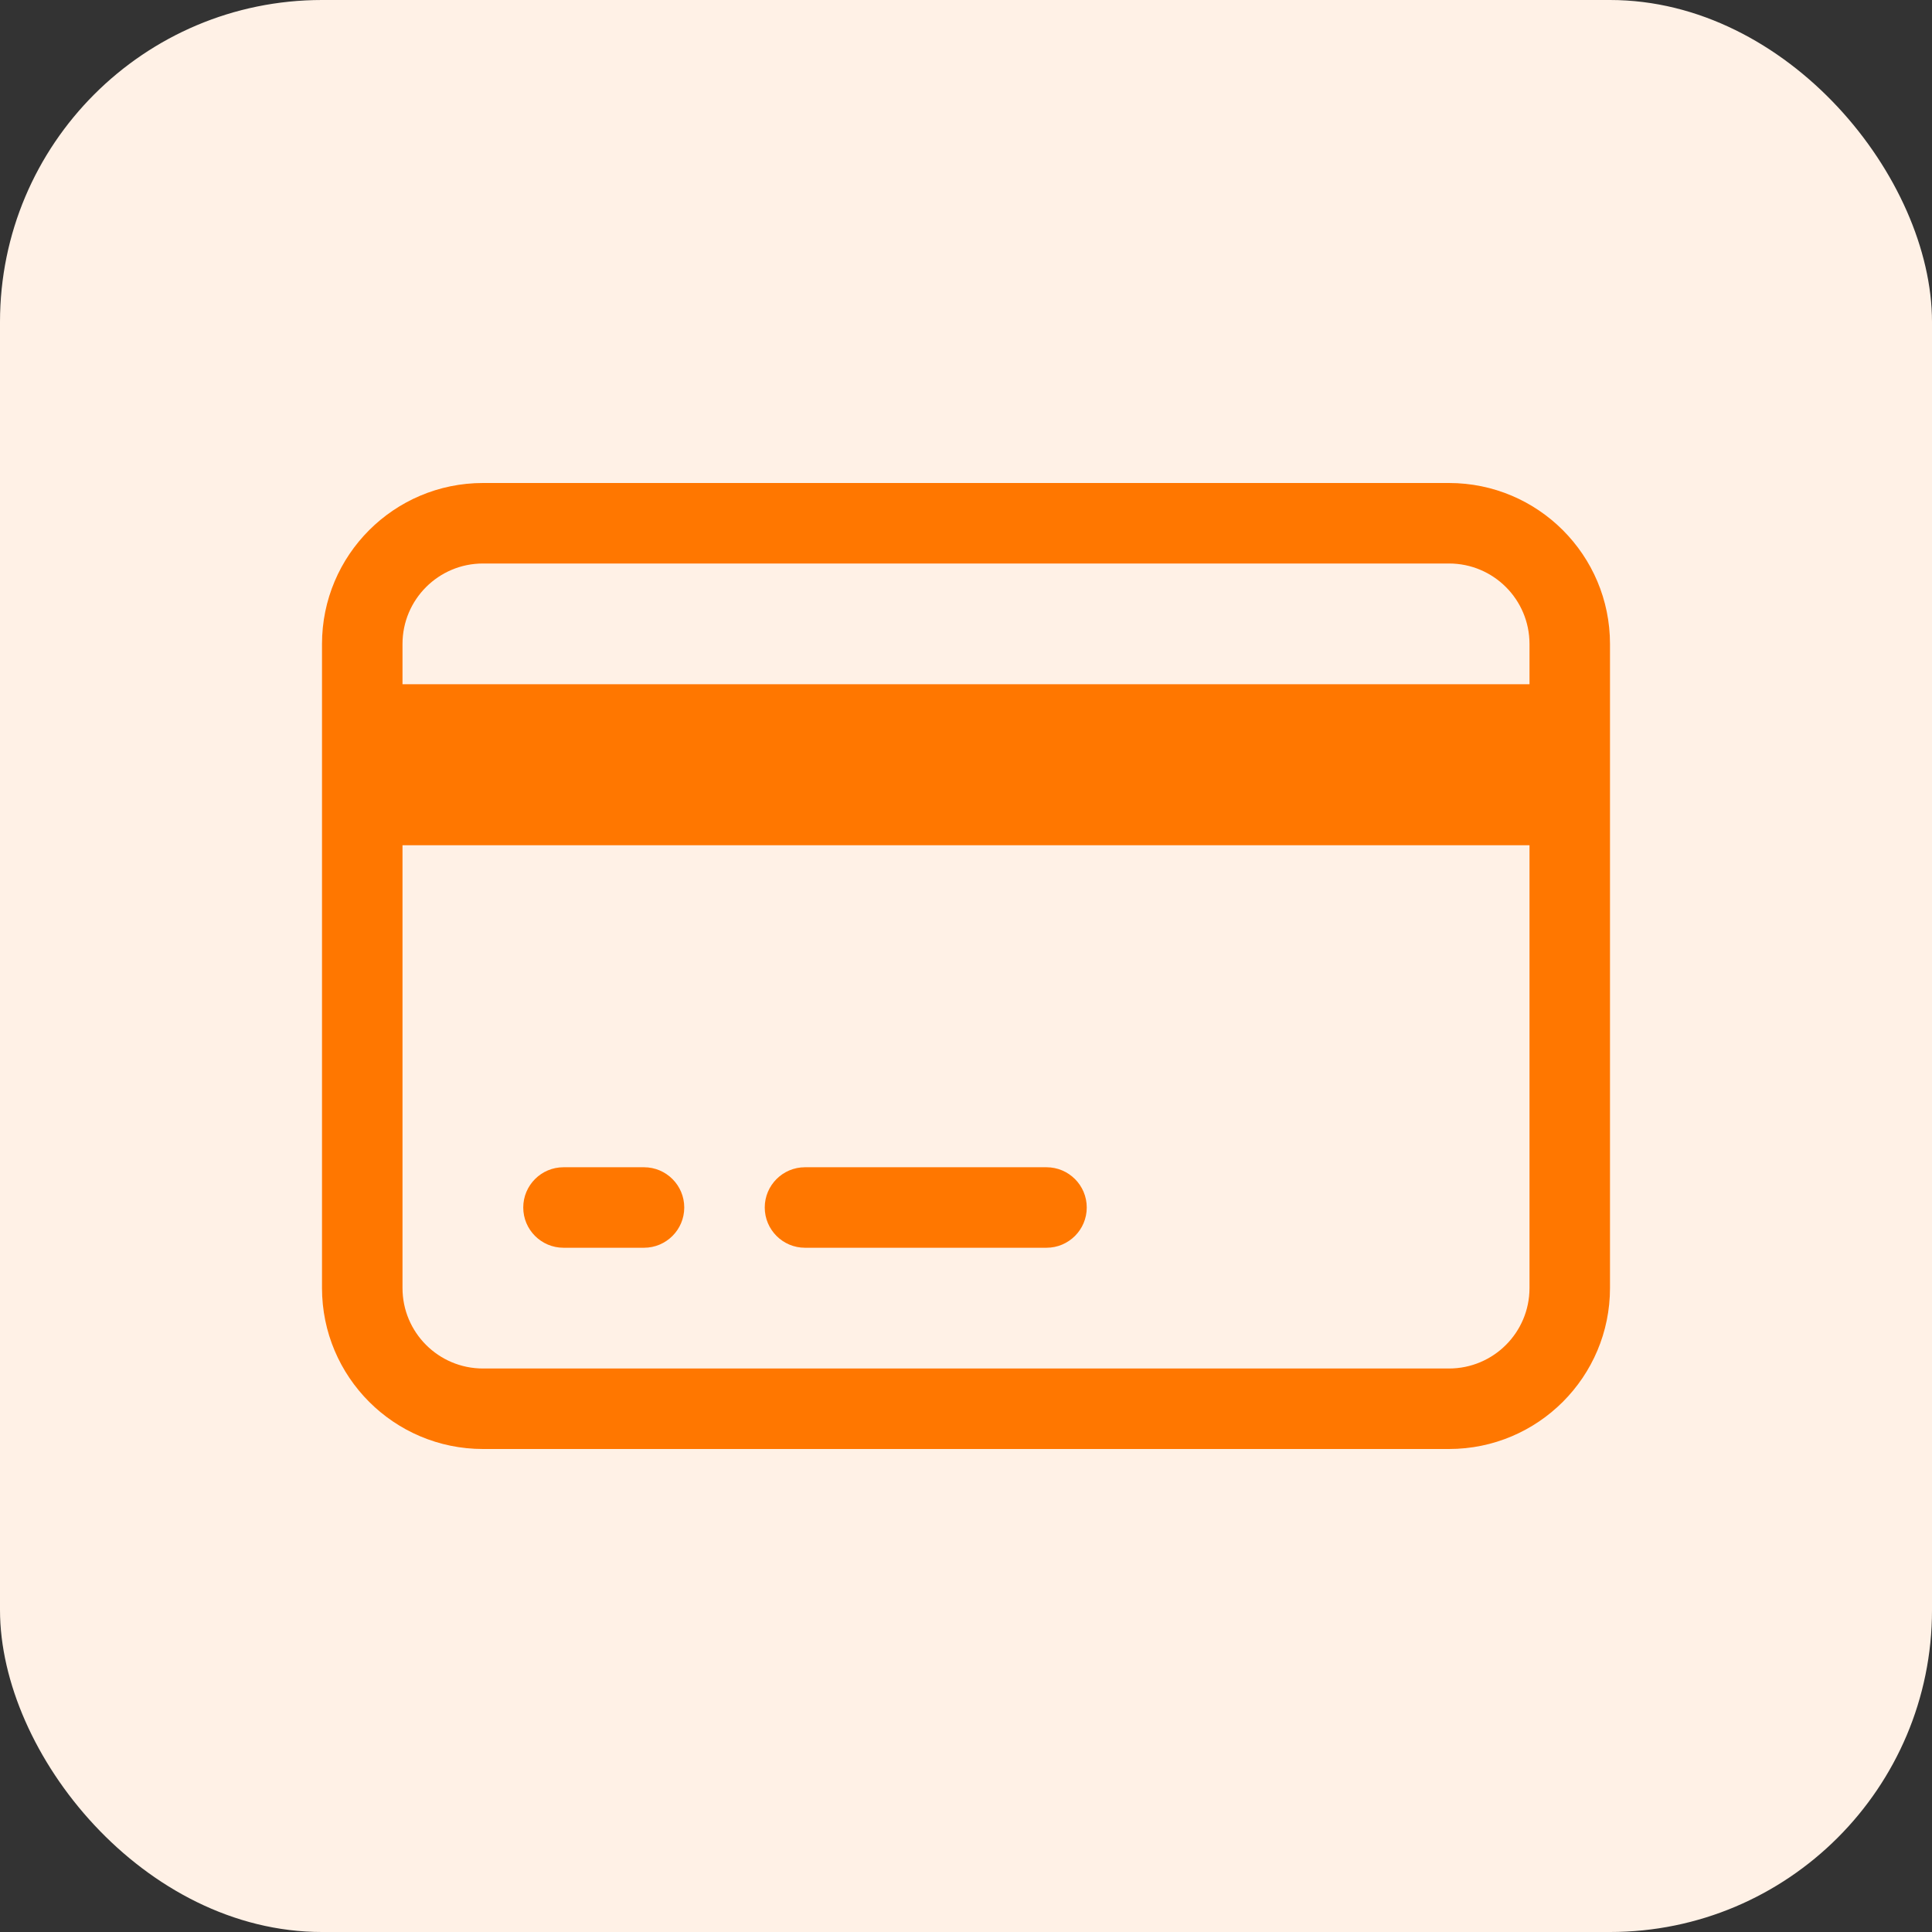 <svg width="48" height="48" viewBox="0 0 48 48" fill="none" xmlns="http://www.w3.org/2000/svg">
	<rect x="0" y="0" width="48" height="48" fill="#333333" stroke="none"/>
	<rect width="48" height="48" rx="8" fill="#FFF1E6"/>
	<path fill-rule="evenodd" clip-rule="evenodd"
				d="M40 16C40 13.791 38.209 12 36 12H12C9.791 12 8 13.791 8 16L8 17H8V21L8 32C8 34.209 9.791 36 12 36L36 36C38.209 36 40 34.209 40 32V21V17V16ZM10 32L10 21L38 21V32C38 33.105 37.105 34 36 34L12 34C10.895 34 10 33.105 10 32ZM10 17L38 17V16C38 14.895 37.105 14 36 14L12 14C10.895 14 10 14.895 10 16V17ZM14 29C13.448 29 13 29.448 13 30C13 30.552 13.448 31 14 31H16C16.552 31 17 30.552 17 30C17 29.448 16.552 29 16 29H14ZM20 29C19.448 29 19 29.448 19 30C19 30.552 19.448 31 20 31H26C26.552 31 27 30.552 27 30C27 29.448 26.552 29 26 29H20Z"
				fill="#FF7700"/>
</svg>
